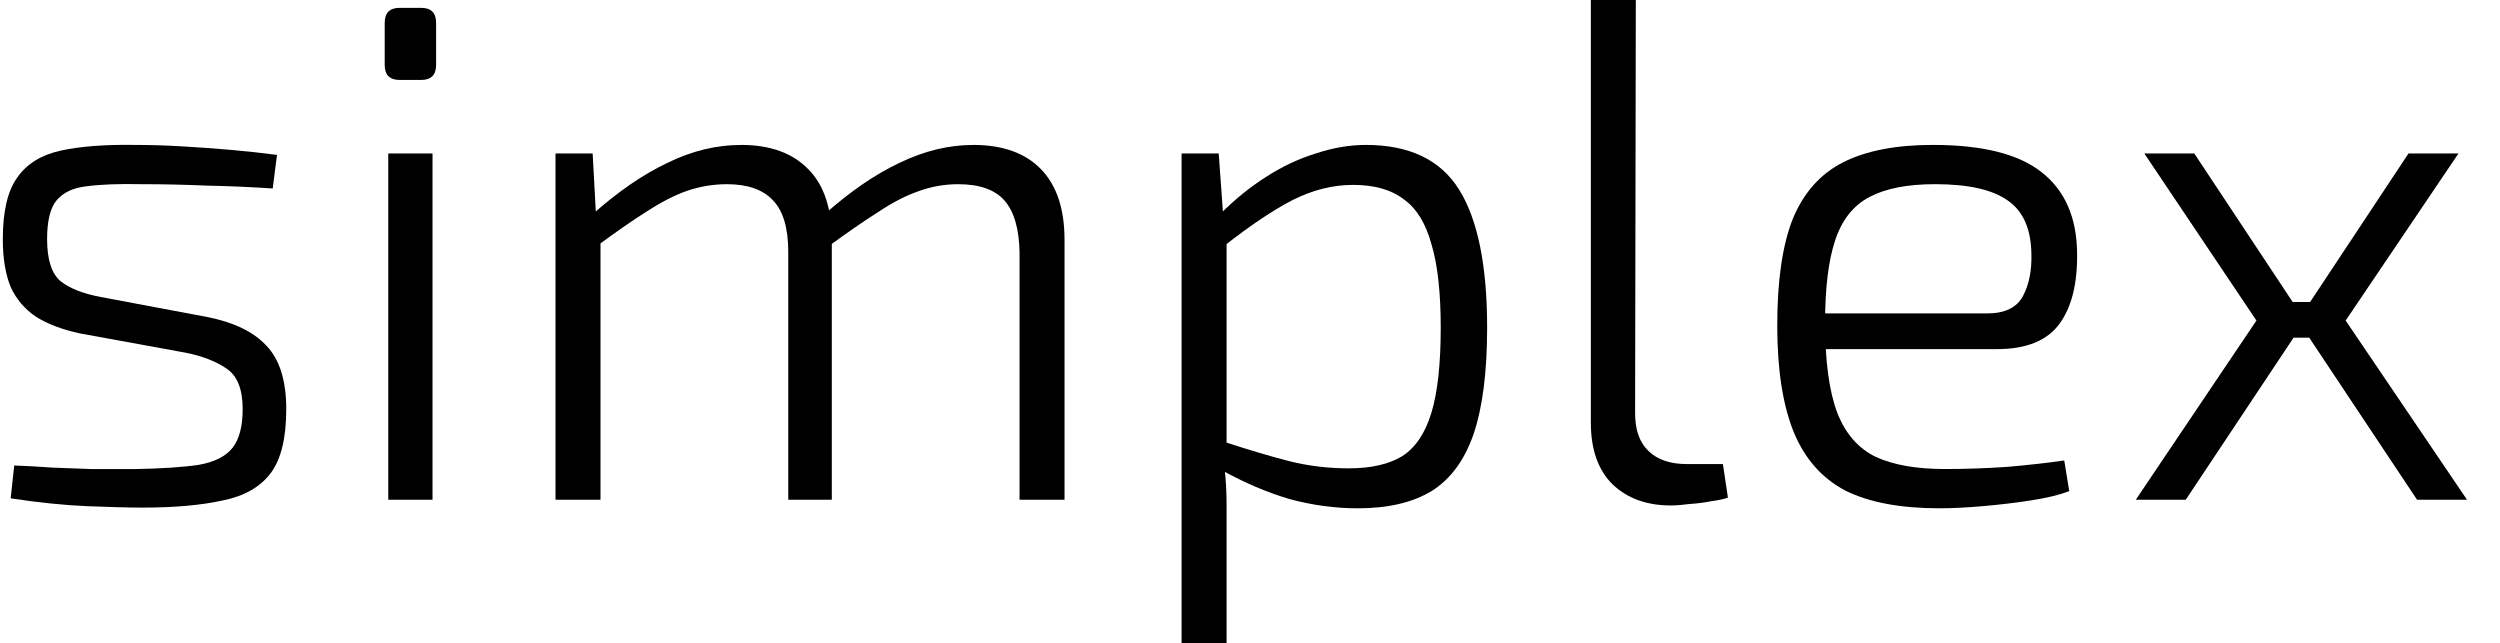 <?xml version="1.0" encoding="UTF-8" standalone="no"?>
<!-- Created with Inkscape (http://www.inkscape.org/) -->

<svg
   xmlns:dc="http://purl.org/dc/elements/1.1/"
   xmlns:cc="http://creativecommons.org/ns#"
   xmlns:rdf="http://www.w3.org/1999/02/22-rdf-syntax-ns#"
   xmlns:svg="http://www.w3.org/2000/svg"
   xmlns="http://www.w3.org/2000/svg"
   xmlns:sodipodi="http://sodipodi.sourceforge.net/DTD/sodipodi-0.dtd"
   xmlns:inkscape="http://www.inkscape.org/namespaces/inkscape"
   width="123.538mm"
   height="31.785mm"
   viewBox="0 0 123.538 31.785"
   version="1.1"
   id="svg8"
   inkscape:version="0.92.4 (5da689c313, 2019-01-14)"
   sodipodi:docname="simplex_theme.svg">
  <title
     id="title849">Simplex theme logo</title>
  <defs
     id="defs2" />
  <sodipodi:namedview
     id="base"
     pagecolor="#ffffff"
     bordercolor="#666666"
     borderopacity="1.0"
     inkscape:pageopacity="0.0"
     inkscape:pageshadow="2"
     inkscape:zoom="1.979899"
     inkscape:cx="251.53119"
     inkscape:cy="96.331923"
     inkscape:document-units="mm"
     inkscape:current-layer="layer1"
     showgrid="false"
     fit-margin-top="0"
     fit-margin-left="0"
     fit-margin-right="0"
     fit-margin-bottom="0"
     inkscape:window-width="2560"
     inkscape:window-height="1361"
     inkscape:window-x="2551"
     inkscape:window-y="-9"
     inkscape:window-maximized="1" />
  <g
     inkscape:label="Vrstva 1"
     inkscape:groupmode="layer"
     id="layer1"
     transform="translate(-2.432,-249.454)">
    <g
       aria-label="simplex"
       style="font-style:normal;font-weight:normal;font-size:10.583px;line-height:1.25;font-family:sans-serif;letter-spacing:0px;word-spacing:0px;fill:#000000;fill-opacity:1;stroke:none;stroke-width:0.265"
       id="text817">
      <path
         d="m 9.135,256.615 q 1.094,0 2.293,0.071 1.235,0.071 2.434,0.176 1.199,0.106 2.258,0.247 l -0.212,1.658 q -1.587,-0.106 -3.246,-0.141 -1.658,-0.071 -3.246,-0.071 -1.693,-0.035 -2.716,0.106 -0.988,0.106 -1.482,0.706 -0.459,0.564 -0.459,1.905 0,1.517 0.67,2.081 0.67,0.529 1.976,0.776 l 5.256,0.988 q 1.976,0.388 2.928,1.411 0.988,1.023 0.988,3.14 0,2.152 -0.776,3.175 -0.776,1.023 -2.364,1.341 -1.587,0.353 -3.951,0.353 -1.023,0 -2.752,-0.07 -1.693,-0.071 -3.775,-0.388 l 0.176,-1.623 q 0.953,0.035 1.905,0.106 0.953,0.035 1.94,0.071 1.023,0 2.117,0 2.011,-0.035 3.175,-0.212 1.164,-0.212 1.658,-0.847 0.494,-0.635 0.494,-1.905 0,-1.482 -0.811,-2.011 -0.776,-0.529 -2.011,-0.776 l -5.221,-0.953 q -1.305,-0.282 -2.152,-0.811 -0.847,-0.564 -1.27,-1.482 -0.388,-0.953 -0.388,-2.364 0,-2.046 0.706,-3.034 0.706,-1.023 2.152,-1.341 1.446,-0.318 3.704,-0.282 z"
         style="font-style:normal;font-variant:normal;font-weight:300;font-stretch:normal;font-size:35.278px;font-family:'Exo 2';-inkscape-font-specification:'Exo 2 Light';stroke-width:0.265"
         id="path834" />
      <path
         d="m 23.805,257.039 v 17.11 h -2.187 v -17.11 z m -0.564,-7.197 q 0.741,0 0.741,0.741 v 2.081 q 0,0.741 -0.741,0.741 h -1.058 q -0.741,0 -0.741,-0.741 v -2.081 q 0,-0.741 0.741,-0.741 z"
         style="font-style:normal;font-variant:normal;font-weight:300;font-stretch:normal;font-size:35.278px;font-family:'Exo 2';-inkscape-font-specification:'Exo 2 Light';stroke-width:0.265"
         id="path836" />
      <path
         d="m 50.521,256.615 q 2.187,0 3.351,1.199 1.164,1.199 1.164,3.493 v 12.841 h -2.223 v -12.241 q -0.035,-1.729 -0.741,-2.54 -0.706,-0.811 -2.293,-0.811 -1.023,0 -1.976,0.353 -0.917,0.318 -1.976,1.023 -1.058,0.67 -2.505,1.729 l -0.141,-1.623 q 1.905,-1.693 3.704,-2.54 1.834,-0.882 3.634,-0.882 z m -18.803,0.423 0.176,3.246 0.212,0.529 v 13.335 h -2.223 v -17.11 z m 7.338,-0.423 q 2.152,0 3.316,1.199 1.164,1.164 1.164,3.493 v 12.841 h -2.152 v -12.241 q 0,-1.799 -0.776,-2.575 -0.741,-0.776 -2.258,-0.776 -0.988,0 -1.94,0.318 -0.917,0.318 -2.011,1.023 -1.058,0.67 -2.54,1.764 l -0.141,-1.623 q 1.905,-1.693 3.704,-2.54 1.799,-0.882 3.634,-0.882 z"
         style="font-style:normal;font-variant:normal;font-weight:300;font-stretch:normal;font-size:35.278px;font-family:'Exo 2';-inkscape-font-specification:'Exo 2 Light';stroke-width:0.265"
         id="path838" />
      <path
         d="m 69.922,256.615 q 3.246,0 4.621,2.223 1.376,2.223 1.376,6.809 0,3.281 -0.67,5.256 -0.67,1.94 -2.081,2.822 -1.411,0.847 -3.634,0.847 -1.693,0 -3.387,-0.459 -1.658,-0.494 -3.316,-1.411 l 0.106,-1.411 q 1.834,0.6 3.21,0.953 1.411,0.353 2.928,0.353 1.658,0 2.646,-0.6 0.988,-0.635 1.446,-2.152 0.459,-1.517 0.459,-4.198 0,-2.611 -0.459,-4.128 -0.423,-1.552 -1.376,-2.223 -0.917,-0.706 -2.505,-0.706 -1.482,0 -2.963,0.741 -1.446,0.741 -3.422,2.293 l -0.141,-1.623 q 1.058,-1.058 2.223,-1.799 1.199,-0.776 2.469,-1.164 1.27,-0.423 2.469,-0.423 z m -7.267,0.423 0.247,3.422 0.141,0.318 v 11.289 l -0.106,0.423 q 0.106,0.988 0.106,1.834 0,0.847 0,1.834 v 5.186 h -2.223 v -24.306 z"
         style="font-style:normal;font-variant:normal;font-weight:300;font-stretch:normal;font-size:35.278px;font-family:'Exo 2';-inkscape-font-specification:'Exo 2 Light';stroke-width:0.265"
         id="path840" />
      <path
         d="m 83.266,249.454 -0.035,20.426 q 0,1.235 0.67,1.87 0.67,0.635 1.87,0.635 h 1.799 l 0.247,1.658 q -0.282,0.106 -0.811,0.176 -0.529,0.106 -1.094,0.141 -0.529,0.071 -0.917,0.071 -1.799,0 -2.893,-1.058 -1.058,-1.058 -1.058,-3.034 v -20.884 z"
         style="font-style:normal;font-variant:normal;font-weight:300;font-stretch:normal;font-size:35.278px;font-family:'Exo 2';-inkscape-font-specification:'Exo 2 Light';stroke-width:0.265"
         id="path842" />
      <path
         d="m 97.946,256.615 q 3.669,0 5.362,1.341 1.729,1.341 1.764,3.986 0.035,2.293 -0.882,3.528 -0.917,1.235 -3.069,1.235 h -9.913 v -1.764 h 9.419 q 1.305,0 1.764,-0.847 0.459,-0.847 0.423,-2.117 -0.035,-1.834 -1.164,-2.611 -1.129,-0.811 -3.598,-0.811 -2.046,0 -3.246,0.635 -1.199,0.635 -1.693,2.152 -0.494,1.482 -0.494,4.057 0,2.857 0.6,4.445 0.6,1.552 1.905,2.187 1.305,0.6 3.422,0.6 1.482,0 3.069,-0.106 1.623,-0.141 2.822,-0.318 l 0.247,1.517 q -0.741,0.282 -1.905,0.459 -1.129,0.176 -2.364,0.282 -1.199,0.106 -2.152,0.106 -2.893,0 -4.657,-0.882 -1.729,-0.917 -2.54,-2.893 -0.811,-2.011 -0.811,-5.256 0,-3.351 0.776,-5.292 0.811,-1.94 2.505,-2.787 1.693,-0.847 4.41,-0.847 z"
         style="font-style:normal;font-variant:normal;font-weight:300;font-stretch:normal;font-size:35.278px;font-family:'Exo 2';-inkscape-font-specification:'Exo 2 Light';stroke-width:0.265"
         id="path844" />
      <path
         d="m 123.917,257.039 -5.574,8.255 5.997,8.855 h -2.469 l -5.891,-8.855 5.468,-8.255 z m -13.053,0 5.468,8.255 -5.891,8.855 h -2.469 l 5.962,-8.855 -5.539,-8.255 z m 6.809,7.338 v 1.764 h -3.034 v -1.764 z"
         style="font-style:normal;font-variant:normal;font-weight:300;font-stretch:normal;font-size:35.278px;font-family:'Exo 2';-inkscape-font-specification:'Exo 2 Light';stroke-width:0.265"
         id="path846" />
    </g>
  </g>
</svg>
